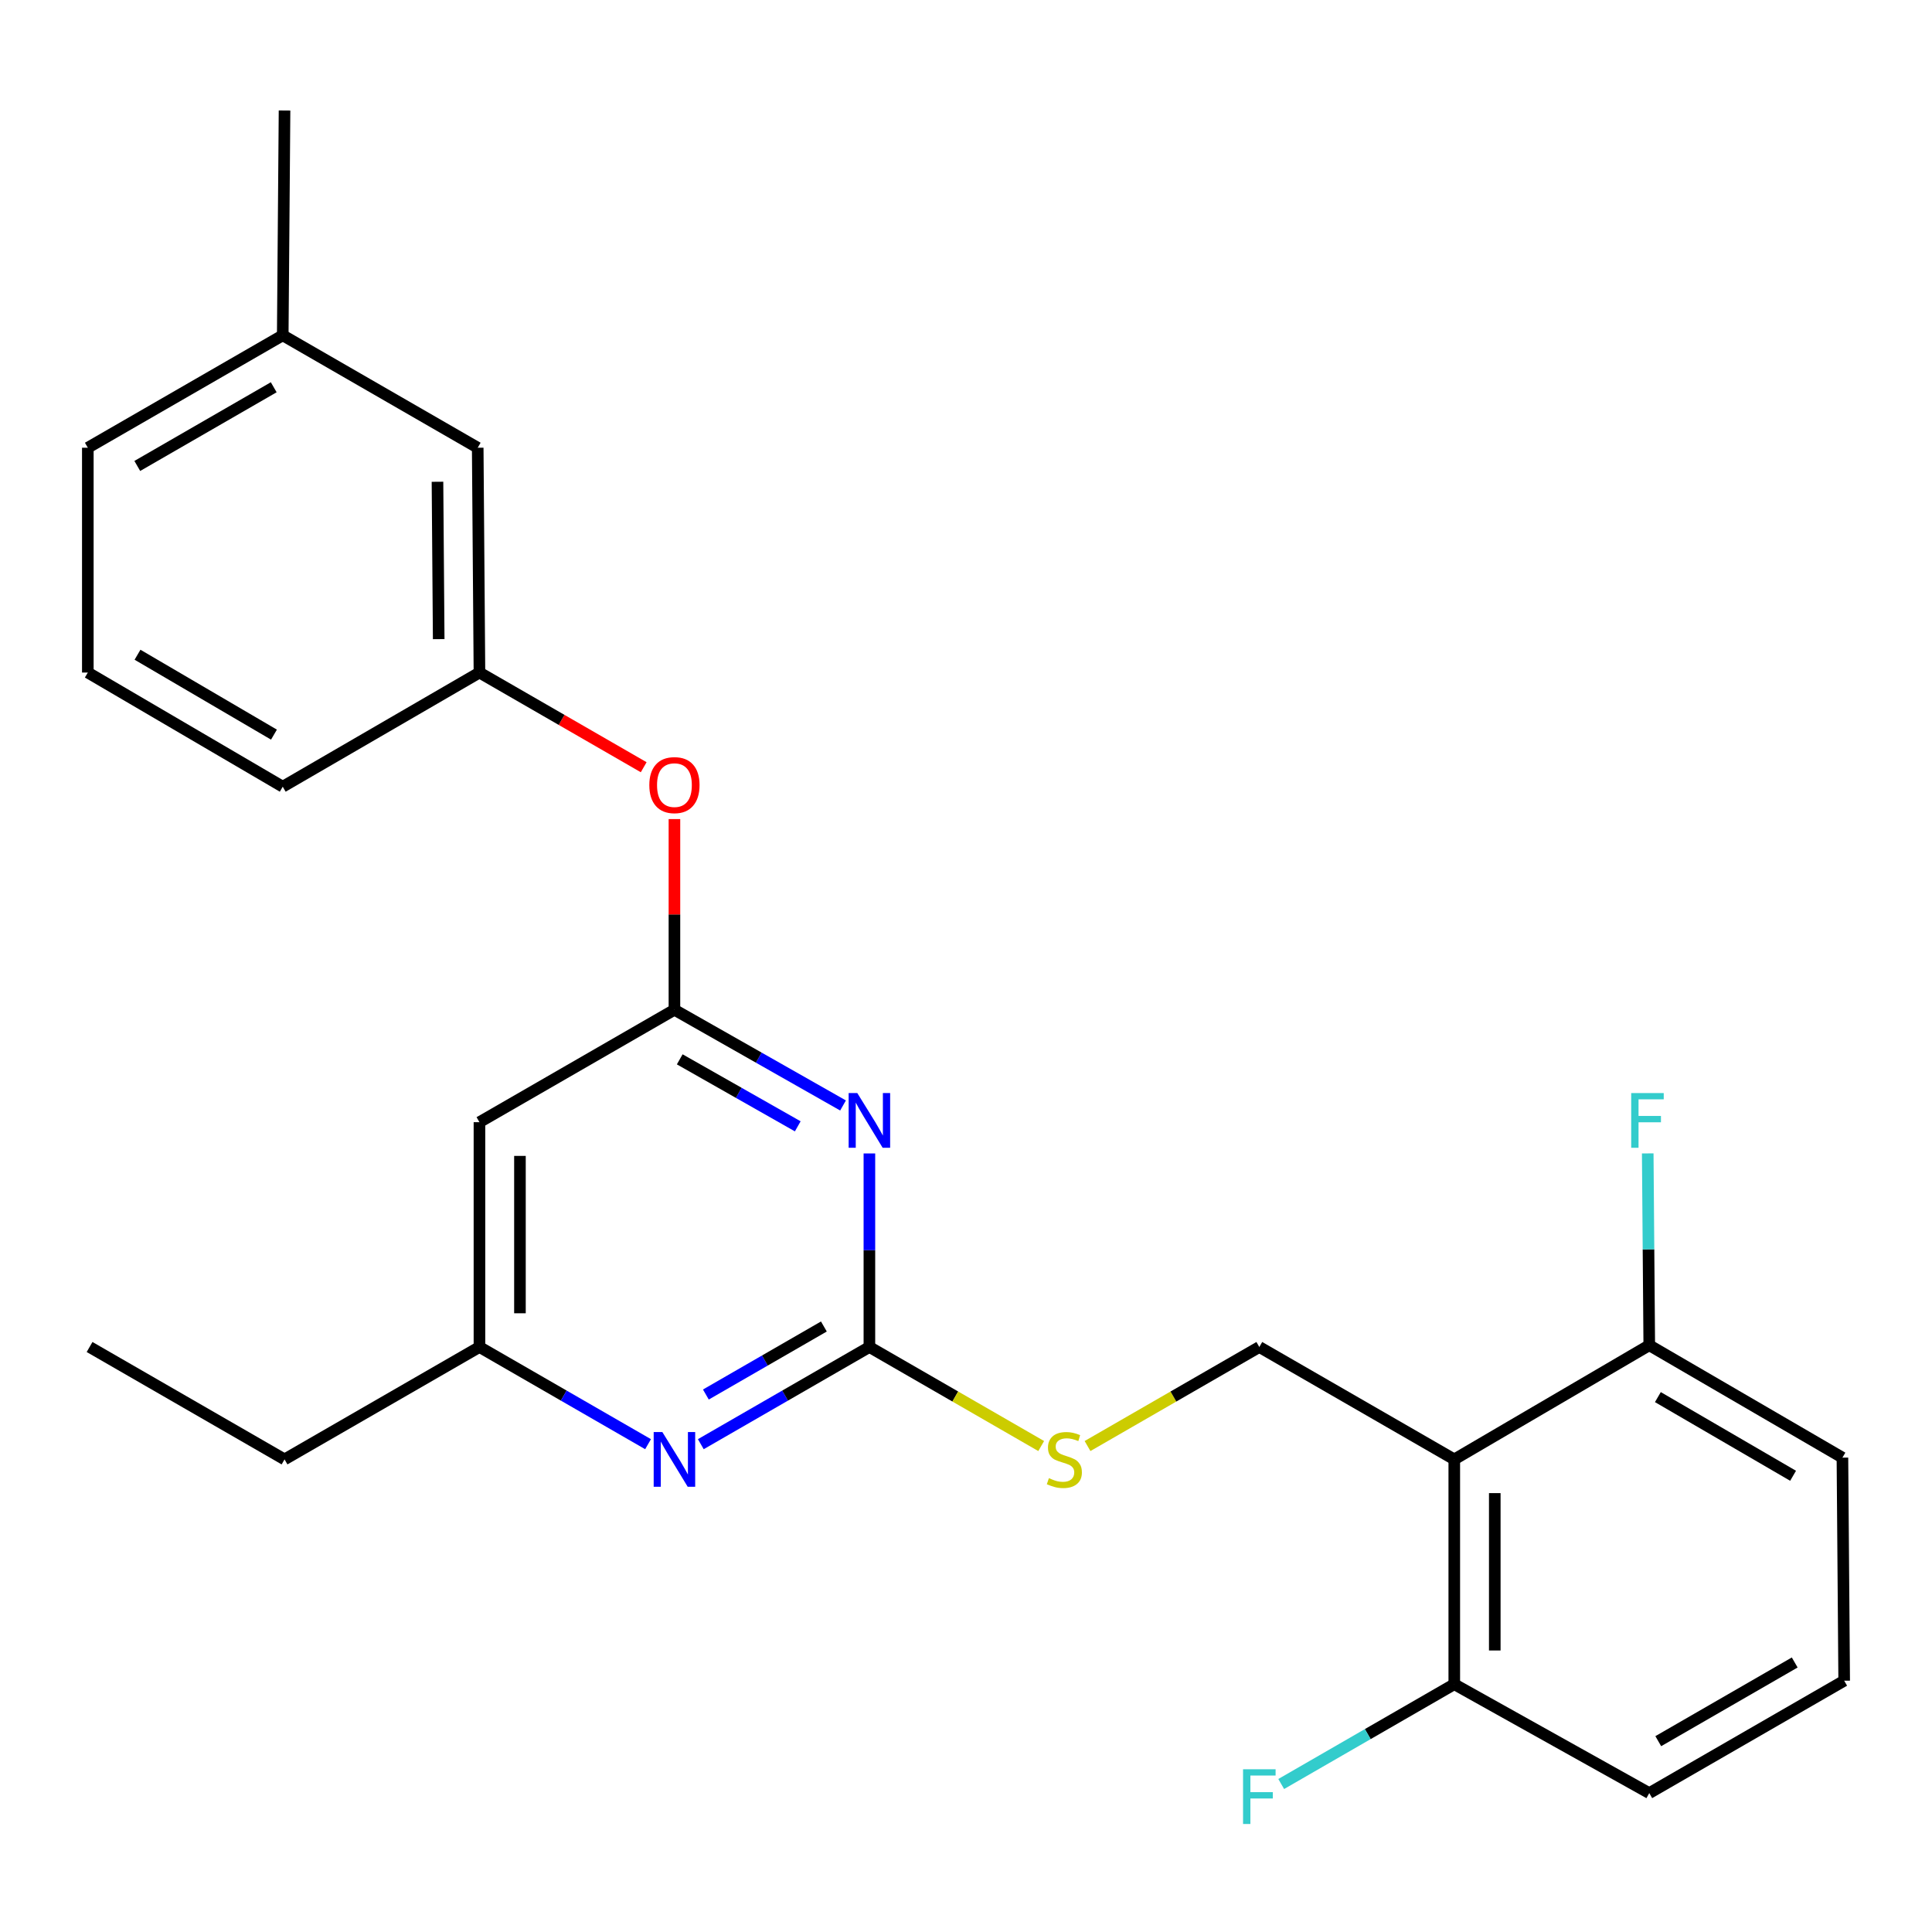 <?xml version='1.0' encoding='iso-8859-1'?>
<svg version='1.1' baseProfile='full'
              xmlns='http://www.w3.org/2000/svg'
                      xmlns:rdkit='http://www.rdkit.org/xml'
                      xmlns:xlink='http://www.w3.org/1999/xlink'
                  xml:space='preserve'
width='1000px' height='1000px' viewBox='0 0 1000 1000'>
<!-- END OF HEADER -->
<rect style='opacity:1.0;fill:#FFFFFF;stroke:none' width='1000' height='1000' x='0' y='0'> </rect>
<path class='bond-0' d='M 248.163,580.84 L 248.163,697.204' style='fill:none;fill-rule:evenodd;stroke:#000000;stroke-width:6px;stroke-linecap:butt;stroke-linejoin:miter;stroke-opacity:1' />
<path class='bond-0' d='M 269.123,598.294 L 269.123,679.749' style='fill:none;fill-rule:evenodd;stroke:#000000;stroke-width:6px;stroke-linecap:butt;stroke-linejoin:miter;stroke-opacity:1' />
<path class='bond-1' d='M 248.163,580.84 L 349.086,522.652' style='fill:none;fill-rule:evenodd;stroke:#000000;stroke-width:6px;stroke-linecap:butt;stroke-linejoin:miter;stroke-opacity:1' />
<path class='bond-2' d='M 248.163,697.204 L 147.275,755.38' style='fill:none;fill-rule:evenodd;stroke:#000000;stroke-width:6px;stroke-linecap:butt;stroke-linejoin:miter;stroke-opacity:1' />
<path class='bond-3' d='M 248.163,697.204 L 291.799,722.357' style='fill:none;fill-rule:evenodd;stroke:#000000;stroke-width:6px;stroke-linecap:butt;stroke-linejoin:miter;stroke-opacity:1' />
<path class='bond-3' d='M 291.799,722.357 L 335.434,747.51' style='fill:none;fill-rule:evenodd;stroke:#0000FF;stroke-width:6px;stroke-linecap:butt;stroke-linejoin:miter;stroke-opacity:1' />
<path class='bond-4' d='M 362.738,747.509 L 406.368,722.357' style='fill:none;fill-rule:evenodd;stroke:#0000FF;stroke-width:6px;stroke-linecap:butt;stroke-linejoin:miter;stroke-opacity:1' />
<path class='bond-4' d='M 406.368,722.357 L 449.998,697.204' style='fill:none;fill-rule:evenodd;stroke:#000000;stroke-width:6px;stroke-linecap:butt;stroke-linejoin:miter;stroke-opacity:1' />
<path class='bond-4' d='M 365.359,721.805 L 395.9,704.198' style='fill:none;fill-rule:evenodd;stroke:#0000FF;stroke-width:6px;stroke-linecap:butt;stroke-linejoin:miter;stroke-opacity:1' />
<path class='bond-4' d='M 395.9,704.198 L 426.441,686.591' style='fill:none;fill-rule:evenodd;stroke:#000000;stroke-width:6px;stroke-linecap:butt;stroke-linejoin:miter;stroke-opacity:1' />
<path class='bond-5' d='M 449.998,697.204 L 449.998,647.113' style='fill:none;fill-rule:evenodd;stroke:#000000;stroke-width:6px;stroke-linecap:butt;stroke-linejoin:miter;stroke-opacity:1' />
<path class='bond-5' d='M 449.998,647.113 L 449.998,597.023' style='fill:none;fill-rule:evenodd;stroke:#0000FF;stroke-width:6px;stroke-linecap:butt;stroke-linejoin:miter;stroke-opacity:1' />
<path class='bond-6' d='M 449.998,697.204 L 494.458,722.835' style='fill:none;fill-rule:evenodd;stroke:#000000;stroke-width:6px;stroke-linecap:butt;stroke-linejoin:miter;stroke-opacity:1' />
<path class='bond-6' d='M 494.458,722.835 L 538.918,748.466' style='fill:none;fill-rule:evenodd;stroke:#CCCC00;stroke-width:6px;stroke-linecap:butt;stroke-linejoin:miter;stroke-opacity:1' />
<path class='bond-7' d='M 436.357,572.189 L 392.722,547.42' style='fill:none;fill-rule:evenodd;stroke:#0000FF;stroke-width:6px;stroke-linecap:butt;stroke-linejoin:miter;stroke-opacity:1' />
<path class='bond-7' d='M 392.722,547.42 L 349.086,522.652' style='fill:none;fill-rule:evenodd;stroke:#000000;stroke-width:6px;stroke-linecap:butt;stroke-linejoin:miter;stroke-opacity:1' />
<path class='bond-7' d='M 412.92,582.986 L 382.375,565.649' style='fill:none;fill-rule:evenodd;stroke:#0000FF;stroke-width:6px;stroke-linecap:butt;stroke-linejoin:miter;stroke-opacity:1' />
<path class='bond-7' d='M 382.375,565.649 L 351.83,548.311' style='fill:none;fill-rule:evenodd;stroke:#000000;stroke-width:6px;stroke-linecap:butt;stroke-linejoin:miter;stroke-opacity:1' />
<path class='bond-8' d='M 349.086,522.652 L 349.086,473.304' style='fill:none;fill-rule:evenodd;stroke:#000000;stroke-width:6px;stroke-linecap:butt;stroke-linejoin:miter;stroke-opacity:1' />
<path class='bond-8' d='M 349.086,473.304 L 349.086,423.957' style='fill:none;fill-rule:evenodd;stroke:#FF0000;stroke-width:6px;stroke-linecap:butt;stroke-linejoin:miter;stroke-opacity:1' />
<path class='bond-9' d='M 333.174,397.115 L 290.669,372.613' style='fill:none;fill-rule:evenodd;stroke:#FF0000;stroke-width:6px;stroke-linecap:butt;stroke-linejoin:miter;stroke-opacity:1' />
<path class='bond-9' d='M 290.669,372.613 L 248.163,348.111' style='fill:none;fill-rule:evenodd;stroke:#000000;stroke-width:6px;stroke-linecap:butt;stroke-linejoin:miter;stroke-opacity:1' />
<path class='bond-10' d='M 146.343,173.559 L 45.455,231.747' style='fill:none;fill-rule:evenodd;stroke:#000000;stroke-width:6px;stroke-linecap:butt;stroke-linejoin:miter;stroke-opacity:1' />
<path class='bond-10' d='M 141.682,200.444 L 71.06,241.176' style='fill:none;fill-rule:evenodd;stroke:#000000;stroke-width:6px;stroke-linecap:butt;stroke-linejoin:miter;stroke-opacity:1' />
<path class='bond-11' d='M 146.343,173.559 L 247.266,231.747' style='fill:none;fill-rule:evenodd;stroke:#000000;stroke-width:6px;stroke-linecap:butt;stroke-linejoin:miter;stroke-opacity:1' />
<path class='bond-12' d='M 146.343,173.559 L 147.275,57.195' style='fill:none;fill-rule:evenodd;stroke:#000000;stroke-width:6px;stroke-linecap:butt;stroke-linejoin:miter;stroke-opacity:1' />
<path class='bond-13' d='M 562.902,748.466 L 607.362,722.835' style='fill:none;fill-rule:evenodd;stroke:#CCCC00;stroke-width:6px;stroke-linecap:butt;stroke-linejoin:miter;stroke-opacity:1' />
<path class='bond-13' d='M 607.362,722.835 L 651.822,697.204' style='fill:none;fill-rule:evenodd;stroke:#000000;stroke-width:6px;stroke-linecap:butt;stroke-linejoin:miter;stroke-opacity:1' />
<path class='bond-14' d='M 651.822,697.204 L 752.734,755.38' style='fill:none;fill-rule:evenodd;stroke:#000000;stroke-width:6px;stroke-linecap:butt;stroke-linejoin:miter;stroke-opacity:1' />
<path class='bond-15' d='M 45.455,231.747 L 45.455,348.111' style='fill:none;fill-rule:evenodd;stroke:#000000;stroke-width:6px;stroke-linecap:butt;stroke-linejoin:miter;stroke-opacity:1' />
<path class='bond-16' d='M 45.455,348.111 L 146.343,407.196' style='fill:none;fill-rule:evenodd;stroke:#000000;stroke-width:6px;stroke-linecap:butt;stroke-linejoin:miter;stroke-opacity:1' />
<path class='bond-16' d='M 71.18,338.887 L 141.802,380.246' style='fill:none;fill-rule:evenodd;stroke:#000000;stroke-width:6px;stroke-linecap:butt;stroke-linejoin:miter;stroke-opacity:1' />
<path class='bond-17' d='M 853.657,928.115 L 954.545,869.928' style='fill:none;fill-rule:evenodd;stroke:#000000;stroke-width:6px;stroke-linecap:butt;stroke-linejoin:miter;stroke-opacity:1' />
<path class='bond-17' d='M 858.318,901.23 L 928.94,860.499' style='fill:none;fill-rule:evenodd;stroke:#000000;stroke-width:6px;stroke-linecap:butt;stroke-linejoin:miter;stroke-opacity:1' />
<path class='bond-18' d='M 853.657,928.115 L 752.734,871.744' style='fill:none;fill-rule:evenodd;stroke:#000000;stroke-width:6px;stroke-linecap:butt;stroke-linejoin:miter;stroke-opacity:1' />
<path class='bond-19' d='M 954.545,869.928 L 953.637,754.472' style='fill:none;fill-rule:evenodd;stroke:#000000;stroke-width:6px;stroke-linecap:butt;stroke-linejoin:miter;stroke-opacity:1' />
<path class='bond-20' d='M 147.275,755.38 L 46.363,697.204' style='fill:none;fill-rule:evenodd;stroke:#000000;stroke-width:6px;stroke-linecap:butt;stroke-linejoin:miter;stroke-opacity:1' />
<path class='bond-21' d='M 953.637,754.472 L 853.657,696.295' style='fill:none;fill-rule:evenodd;stroke:#000000;stroke-width:6px;stroke-linecap:butt;stroke-linejoin:miter;stroke-opacity:1' />
<path class='bond-21' d='M 928.099,763.862 L 858.112,723.138' style='fill:none;fill-rule:evenodd;stroke:#000000;stroke-width:6px;stroke-linecap:butt;stroke-linejoin:miter;stroke-opacity:1' />
<path class='bond-22' d='M 853.657,696.295 L 752.734,755.38' style='fill:none;fill-rule:evenodd;stroke:#000000;stroke-width:6px;stroke-linecap:butt;stroke-linejoin:miter;stroke-opacity:1' />
<path class='bond-23' d='M 853.657,696.295 L 853.26,646.648' style='fill:none;fill-rule:evenodd;stroke:#000000;stroke-width:6px;stroke-linecap:butt;stroke-linejoin:miter;stroke-opacity:1' />
<path class='bond-23' d='M 853.26,646.648 L 852.862,597.001' style='fill:none;fill-rule:evenodd;stroke:#33CCCC;stroke-width:6px;stroke-linecap:butt;stroke-linejoin:miter;stroke-opacity:1' />
<path class='bond-24' d='M 752.734,755.38 L 752.734,871.744' style='fill:none;fill-rule:evenodd;stroke:#000000;stroke-width:6px;stroke-linecap:butt;stroke-linejoin:miter;stroke-opacity:1' />
<path class='bond-24' d='M 773.694,772.835 L 773.694,854.289' style='fill:none;fill-rule:evenodd;stroke:#000000;stroke-width:6px;stroke-linecap:butt;stroke-linejoin:miter;stroke-opacity:1' />
<path class='bond-25' d='M 752.734,871.744 L 707.944,897.571' style='fill:none;fill-rule:evenodd;stroke:#000000;stroke-width:6px;stroke-linecap:butt;stroke-linejoin:miter;stroke-opacity:1' />
<path class='bond-25' d='M 707.944,897.571 L 663.154,923.398' style='fill:none;fill-rule:evenodd;stroke:#33CCCC;stroke-width:6px;stroke-linecap:butt;stroke-linejoin:miter;stroke-opacity:1' />
<path class='bond-26' d='M 146.343,407.196 L 248.163,348.111' style='fill:none;fill-rule:evenodd;stroke:#000000;stroke-width:6px;stroke-linecap:butt;stroke-linejoin:miter;stroke-opacity:1' />
<path class='bond-27' d='M 248.163,348.111 L 247.266,231.747' style='fill:none;fill-rule:evenodd;stroke:#000000;stroke-width:6px;stroke-linecap:butt;stroke-linejoin:miter;stroke-opacity:1' />
<path class='bond-27' d='M 227.069,330.818 L 226.441,249.363' style='fill:none;fill-rule:evenodd;stroke:#000000;stroke-width:6px;stroke-linecap:butt;stroke-linejoin:miter;stroke-opacity:1' />
<path  class='atom-2' d='M 342.826 741.22
L 352.106 756.22
Q 353.026 757.7, 354.506 760.38
Q 355.986 763.06, 356.066 763.22
L 356.066 741.22
L 359.826 741.22
L 359.826 769.54
L 355.946 769.54
L 345.986 753.14
Q 344.826 751.22, 343.586 749.02
Q 342.386 746.82, 342.026 746.14
L 342.026 769.54
L 338.346 769.54
L 338.346 741.22
L 342.826 741.22
' fill='#0000FF'/>
<path  class='atom-4' d='M 443.738 565.771
L 453.018 580.771
Q 453.938 582.251, 455.418 584.931
Q 456.898 587.611, 456.978 587.771
L 456.978 565.771
L 460.738 565.771
L 460.738 594.091
L 456.858 594.091
L 446.898 577.691
Q 445.738 575.771, 444.498 573.571
Q 443.298 571.371, 442.938 570.691
L 442.938 594.091
L 439.258 594.091
L 439.258 565.771
L 443.738 565.771
' fill='#0000FF'/>
<path  class='atom-6' d='M 336.086 406.368
Q 336.086 399.568, 339.446 395.768
Q 342.806 391.968, 349.086 391.968
Q 355.366 391.968, 358.726 395.768
Q 362.086 399.568, 362.086 406.368
Q 362.086 413.248, 358.686 417.168
Q 355.286 421.048, 349.086 421.048
Q 342.846 421.048, 339.446 417.168
Q 336.086 413.288, 336.086 406.368
M 349.086 417.848
Q 353.406 417.848, 355.726 414.968
Q 358.086 412.048, 358.086 406.368
Q 358.086 400.808, 355.726 398.008
Q 353.406 395.168, 349.086 395.168
Q 344.766 395.168, 342.406 397.968
Q 340.086 400.768, 340.086 406.368
Q 340.086 412.088, 342.406 414.968
Q 344.766 417.848, 349.086 417.848
' fill='#FF0000'/>
<path  class='atom-8' d='M 542.91 765.1
Q 543.23 765.22, 544.55 765.78
Q 545.87 766.34, 547.31 766.7
Q 548.79 767.02, 550.23 767.02
Q 552.91 767.02, 554.47 765.74
Q 556.03 764.42, 556.03 762.14
Q 556.03 760.58, 555.23 759.62
Q 554.47 758.66, 553.27 758.14
Q 552.07 757.62, 550.07 757.02
Q 547.55 756.26, 546.03 755.54
Q 544.55 754.82, 543.47 753.3
Q 542.43 751.78, 542.43 749.22
Q 542.43 745.66, 544.83 743.46
Q 547.27 741.26, 552.07 741.26
Q 555.35 741.26, 559.07 742.82
L 558.15 745.9
Q 554.75 744.5, 552.19 744.5
Q 549.43 744.5, 547.91 745.66
Q 546.39 746.78, 546.43 748.74
Q 546.43 750.26, 547.19 751.18
Q 547.99 752.1, 549.11 752.62
Q 550.27 753.14, 552.19 753.74
Q 554.75 754.54, 556.27 755.34
Q 557.79 756.14, 558.87 757.78
Q 559.99 759.38, 559.99 762.14
Q 559.99 766.06, 557.35 768.18
Q 554.75 770.26, 550.39 770.26
Q 547.87 770.26, 545.95 769.7
Q 544.07 769.18, 541.83 768.26
L 542.91 765.1
' fill='#CCCC00'/>
<path  class='atom-20' d='M 643.402 915.772
L 660.242 915.772
L 660.242 919.012
L 647.202 919.012
L 647.202 927.612
L 658.802 927.612
L 658.802 930.892
L 647.202 930.892
L 647.202 944.092
L 643.402 944.092
L 643.402 915.772
' fill='#33CCCC'/>
<path  class='atom-21' d='M 844.305 565.771
L 861.145 565.771
L 861.145 569.011
L 848.105 569.011
L 848.105 577.611
L 859.705 577.611
L 859.705 580.891
L 848.105 580.891
L 848.105 594.091
L 844.305 594.091
L 844.305 565.771
' fill='#33CCCC'/>
</svg>

